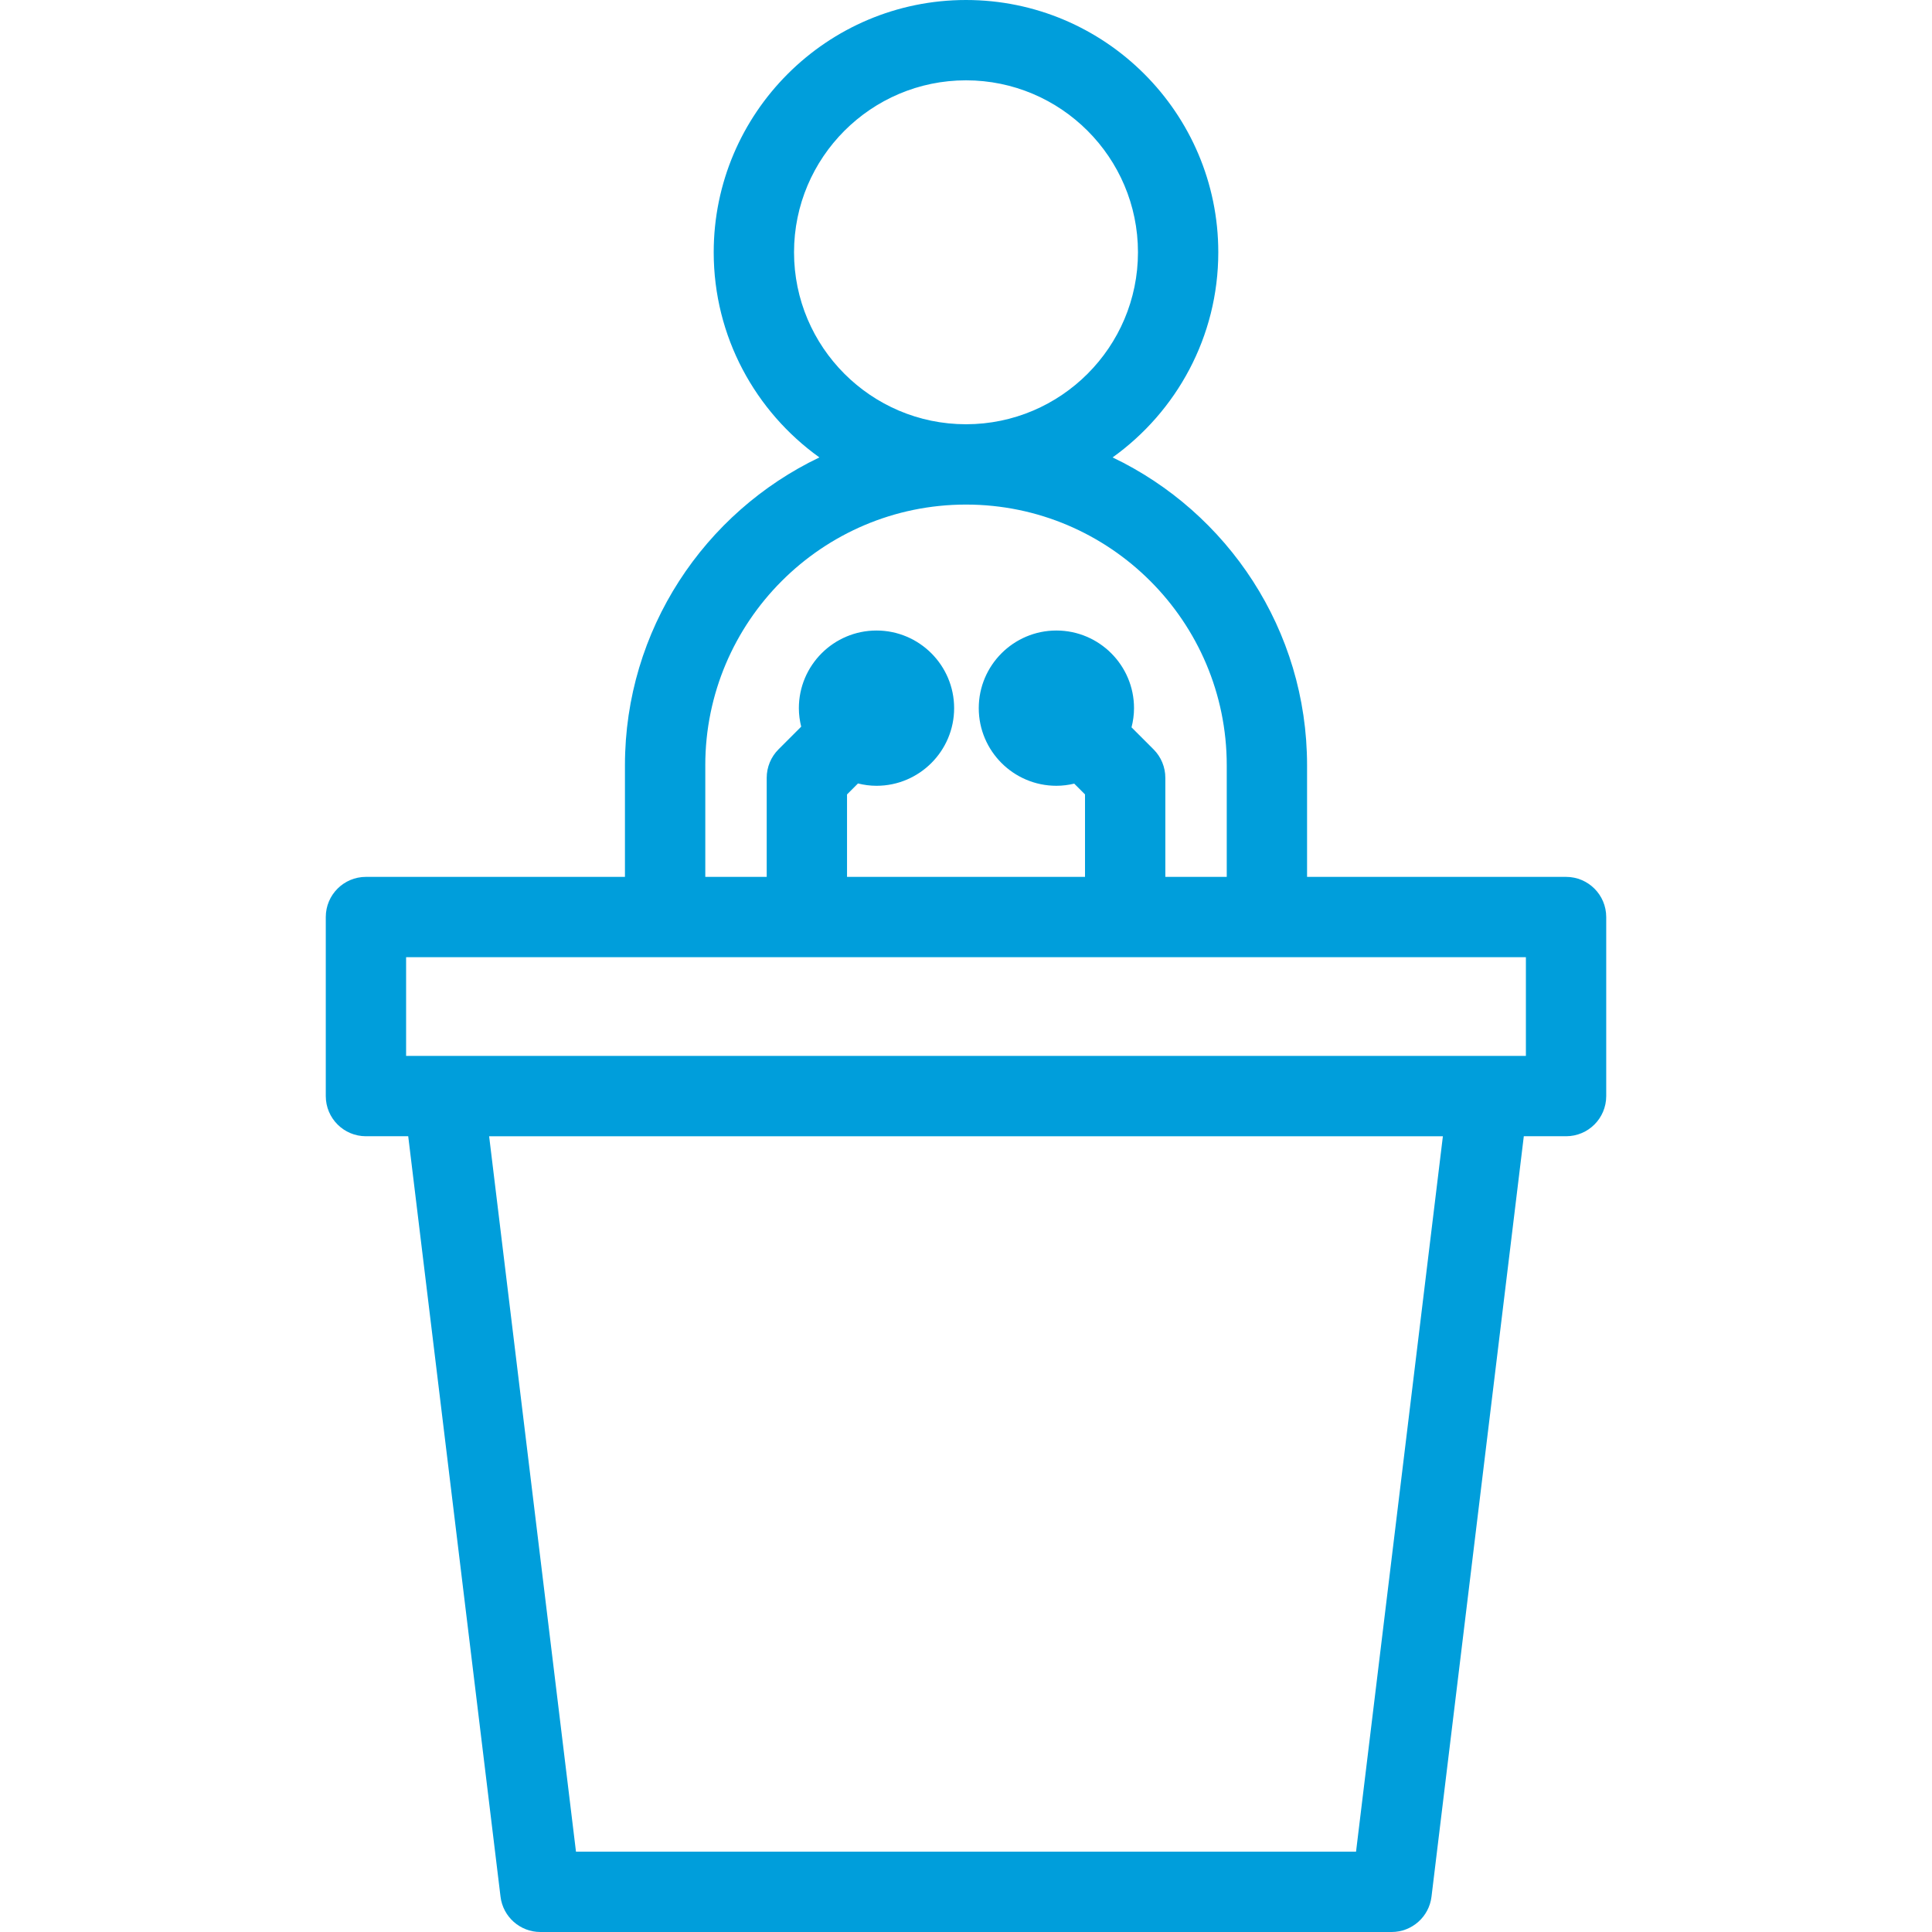 <svg xmlns="http://www.w3.org/2000/svg" width="457" height="457" viewBox="0 0 457 457" fill="none"><path d="M370.439 207.419H309.177V181.026C309.177 148.949 290.355 121.19 263.179 108.198C278.298 97.361 288.177 79.657 288.177 59.677C288.177 26.771 261.407 0 228.5 0C195.593 0 168.822 26.771 168.822 59.677C168.822 79.657 178.702 97.362 193.822 108.199C166.647 121.191 147.827 148.949 147.827 181.025V207.418H86.561C81.314 207.418 77.061 211.671 77.061 216.918V259.27C77.061 264.517 81.314 268.77 86.561 268.77H96.561L118.396 448.645C118.975 453.414 123.023 457 127.827 457H329.179C333.983 457 338.031 453.414 338.61 448.645L360.445 268.77H370.44C375.687 268.77 379.94 264.517 379.94 259.27V216.918C379.939 211.672 375.686 207.419 370.439 207.419ZM187.823 59.677C187.823 37.248 206.071 19 228.5 19C250.929 19 269.177 37.248 269.177 59.677C269.177 82.09 250.956 100.326 228.549 100.353C228.533 100.353 228.518 100.352 228.502 100.352C228.485 100.352 228.469 100.353 228.453 100.353C206.045 100.328 187.823 82.091 187.823 59.677ZM166.829 181.026C166.829 147.035 194.47 119.38 228.454 119.353C228.47 119.353 228.485 119.354 228.501 119.354C228.518 119.354 228.534 119.353 228.55 119.353C262.536 119.379 290.178 147.034 290.178 181.026V207.419H275.65V183.979C275.65 181.459 274.649 179.043 272.868 177.261L267.654 172.047C268.026 170.592 268.245 169.077 268.245 167.508C268.245 157.382 260.008 149.144 249.882 149.144C239.756 149.144 231.518 157.382 231.518 167.508C231.518 177.634 239.756 185.872 249.882 185.872C251.336 185.872 252.744 185.684 254.101 185.364L256.651 187.914V207.419H200.359V187.914L202.95 185.323C204.356 185.669 205.817 185.873 207.329 185.873C217.455 185.873 225.693 177.635 225.693 167.509C225.693 157.383 217.455 149.145 207.329 149.145C197.203 149.145 188.966 157.383 188.966 167.509C188.966 169.02 189.17 170.482 189.516 171.888L184.142 177.262C182.361 179.043 181.36 181.46 181.36 183.979V207.419H166.832V181.026H166.829ZM96.061 226.419H360.939V249.771H96.061V226.419ZM320.761 438H136.244L115.7 268.771H341.305L320.761 438Z" fill="#009EDB"></path></svg>
